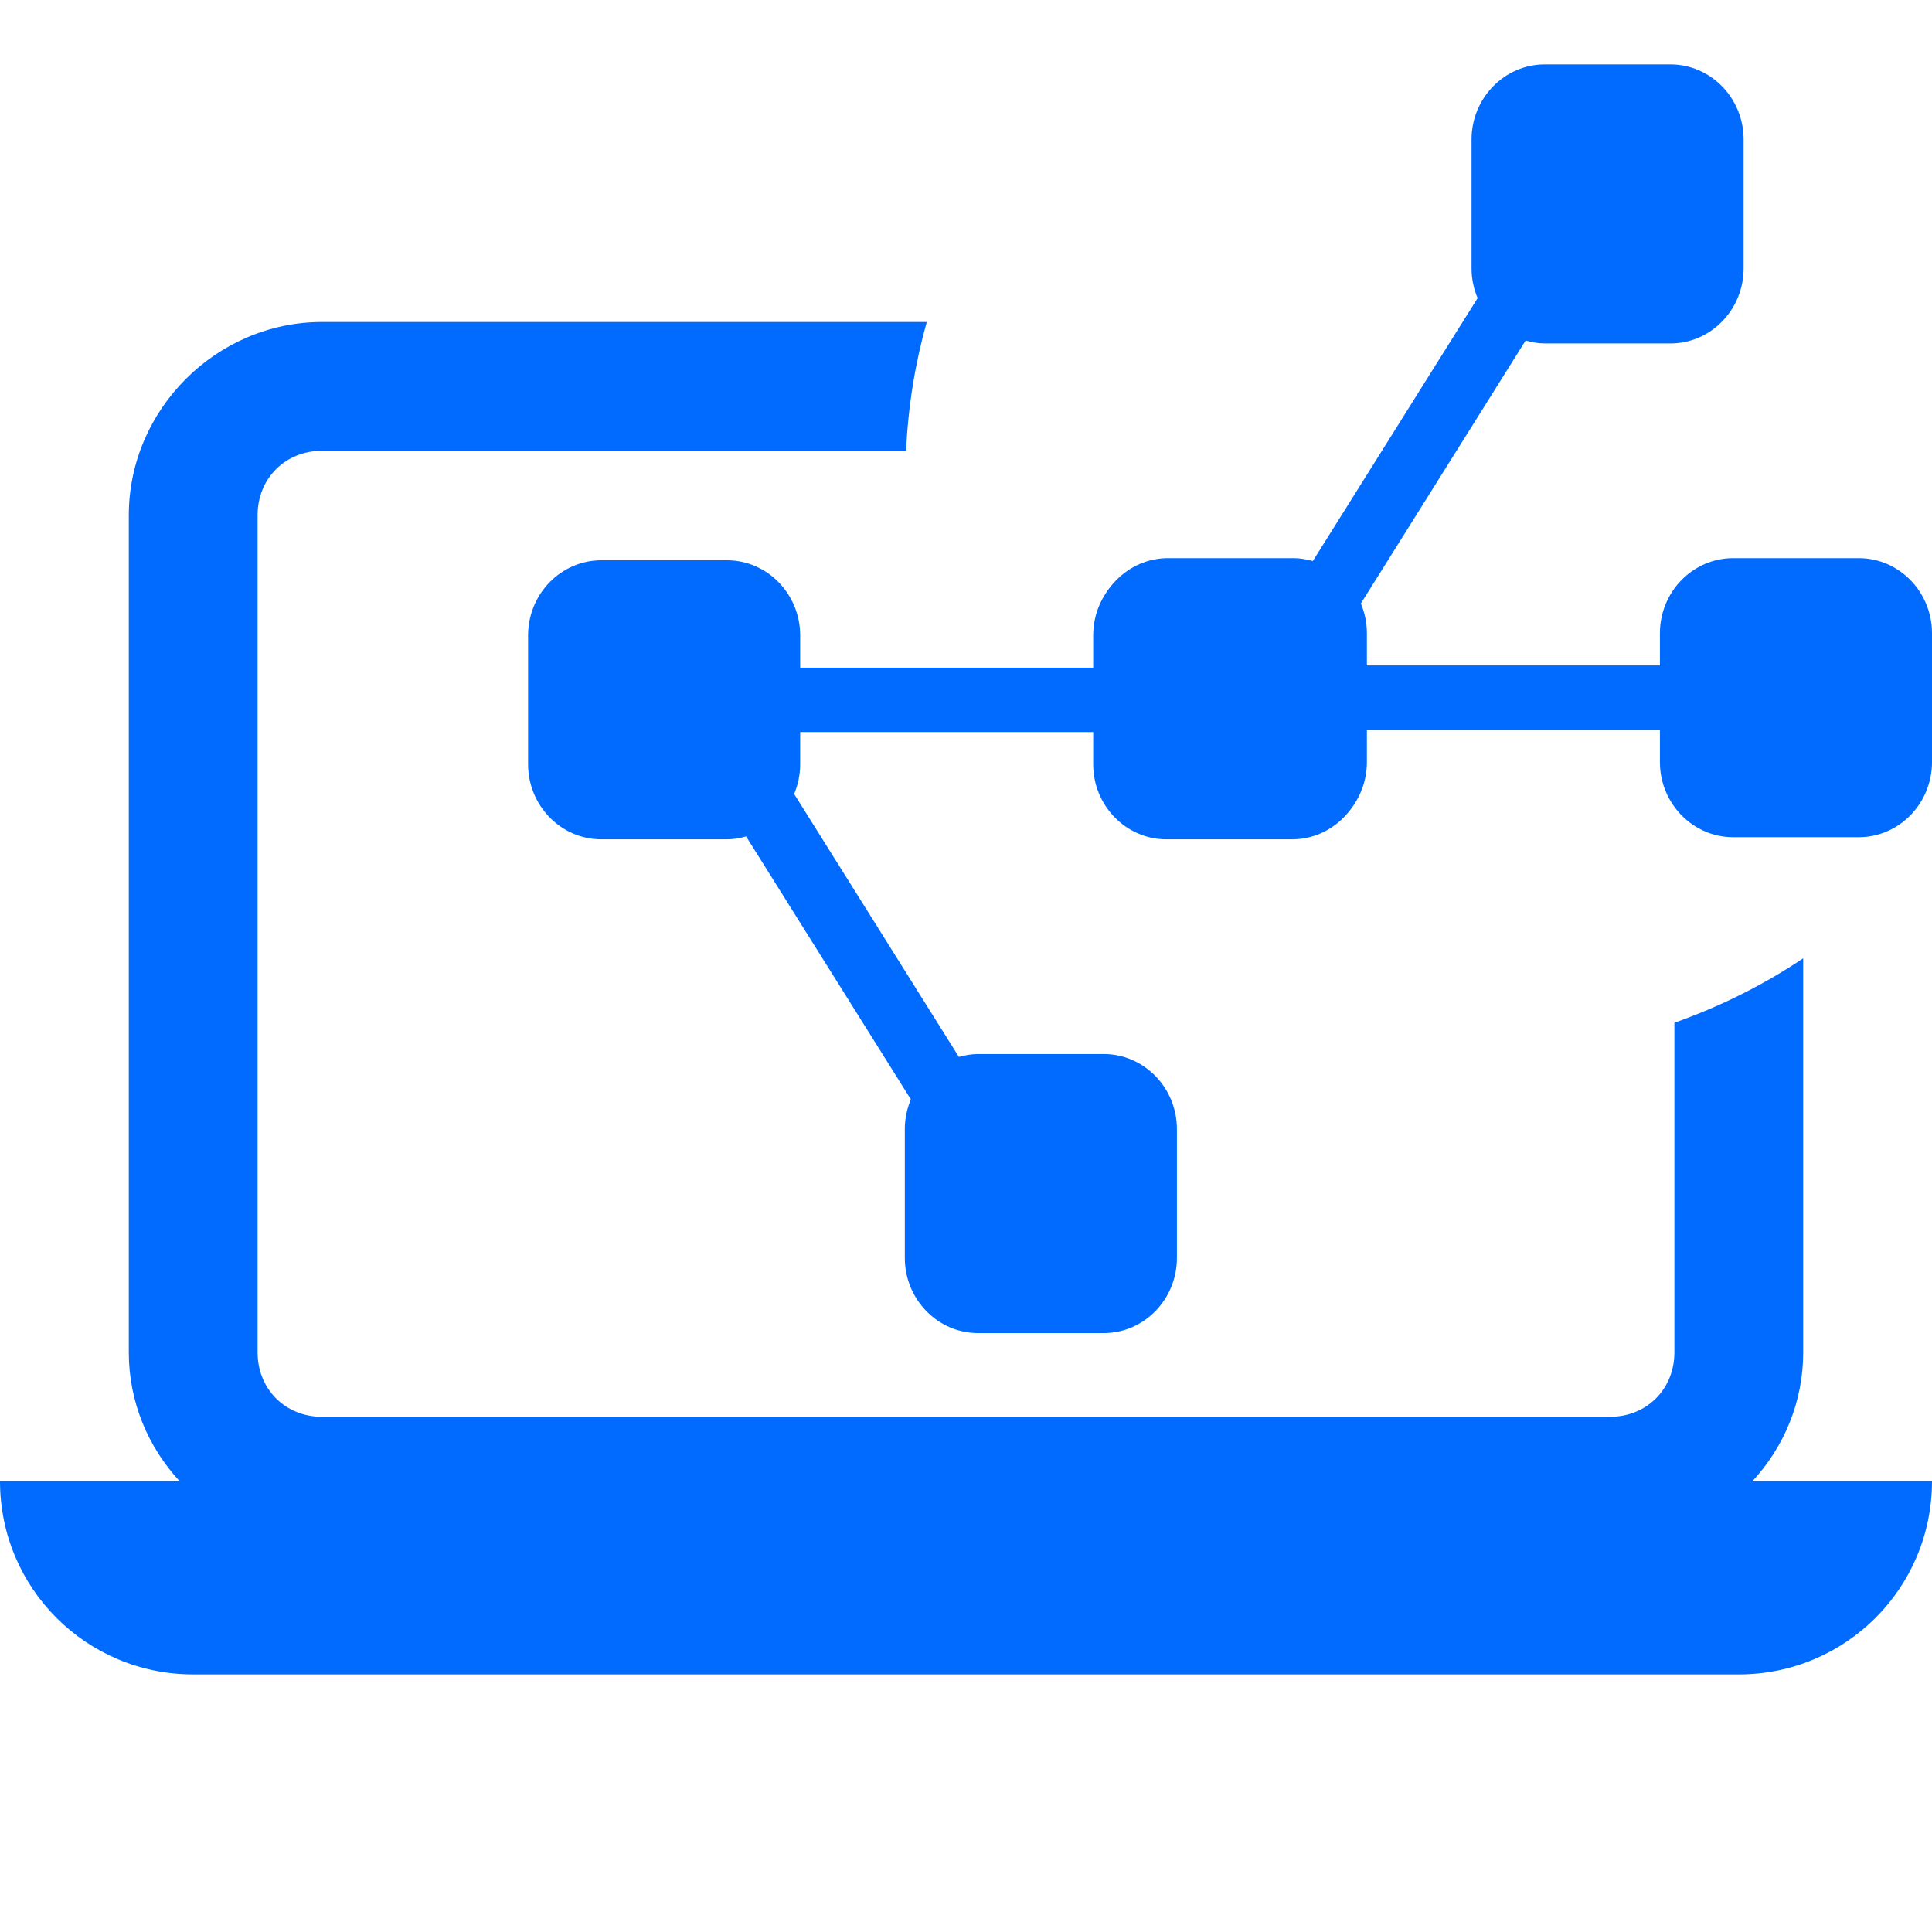 <svg width="48" height="48" viewBox="0 0 48 48" fill="none" xmlns="http://www.w3.org/2000/svg">
<g clip-path="url(#clip0_7256_19650)">
<path d="M8 8C5.376 8 3.2 10.176 3.2 12.8V33.6C3.2 34.832 3.679 35.952 4.463 36.8H0C0 39.456 2.144 41.6 4.8 41.6H43.2C45.856 41.6 48 39.456 48 36.8H43.538C44.322 35.952 44.8 34.832 44.8 33.6V23.809C43.824 24.465 42.736 25.009 41.6 25.409V33.6C41.6 34.512 40.912 35.2 40 35.2H8C7.088 35.2 6.4 34.512 6.4 33.6V12.8C6.4 11.888 7.088 11.2 8 11.2H22.512C22.561 10.096 22.737 9.024 23.025 8H8Z" fill="#016BFF"/>
<path d="M14.94 13.92C13.937 13.92 13.12 14.757 13.12 15.787V18.987C13.12 20.016 13.937 20.853 14.94 20.853H18.06C18.226 20.853 18.384 20.823 18.536 20.78L22.63 27.314C22.535 27.541 22.48 27.79 22.48 28.053L22.48 31.253C22.48 32.283 23.297 33.12 24.3 33.12H27.42C28.424 33.12 29.24 32.283 29.24 31.253V28.053C29.24 27.024 28.424 26.187 27.42 26.187H24.3C24.134 26.187 23.977 26.217 23.824 26.259L19.73 19.726C19.826 19.499 19.88 19.249 19.88 18.987V18.187L27.16 18.187V18.987C27.16 20.016 27.977 20.853 28.98 20.853H32.1C33.104 20.853 33.92 20.016 33.92 18.987V15.787C33.92 14.757 33.104 13.92 32.1 13.92L28.98 13.92C27.977 13.92 27.16 14.757 27.16 15.787V16.587L19.88 16.587V15.787C19.88 14.757 19.064 13.92 18.06 13.92H14.94Z" fill="#016BFF"/>
<path d="M29.02 20.8C28.017 20.8 27.2 19.962 27.2 18.933L27.2 15.733C27.2 14.704 28.017 13.867 29.02 13.867L32.14 13.867C32.306 13.867 32.464 13.897 32.617 13.939L36.711 7.406C36.614 7.179 36.56 6.929 36.56 6.666L36.56 3.466C36.56 2.437 37.377 1.6 38.38 1.6L41.5 1.6C42.504 1.6 43.32 2.437 43.32 3.466L43.32 6.666C43.32 7.696 42.504 8.533 41.5 8.533L38.38 8.533C38.214 8.533 38.057 8.503 37.904 8.46L33.81 14.994C33.906 15.221 33.96 15.47 33.96 15.733L33.96 16.533L41.24 16.533L41.24 15.733C41.24 14.704 42.057 13.867 43.06 13.867L46.18 13.867C47.184 13.867 48 14.704 48 15.733L48 18.933C48 19.962 47.184 20.8 46.18 20.8L43.06 20.8C42.057 20.8 41.24 19.962 41.24 18.933L41.24 18.133L33.96 18.133L33.96 18.933C33.96 19.962 33.144 20.8 32.14 20.8L29.02 20.8Z" fill="#016BFF"/>
</g>
<defs>
<clipPath id="clip0_7256_19650">
<rect width="48" height="48" fill="white"/>
</clipPath>
</defs>
</svg>
